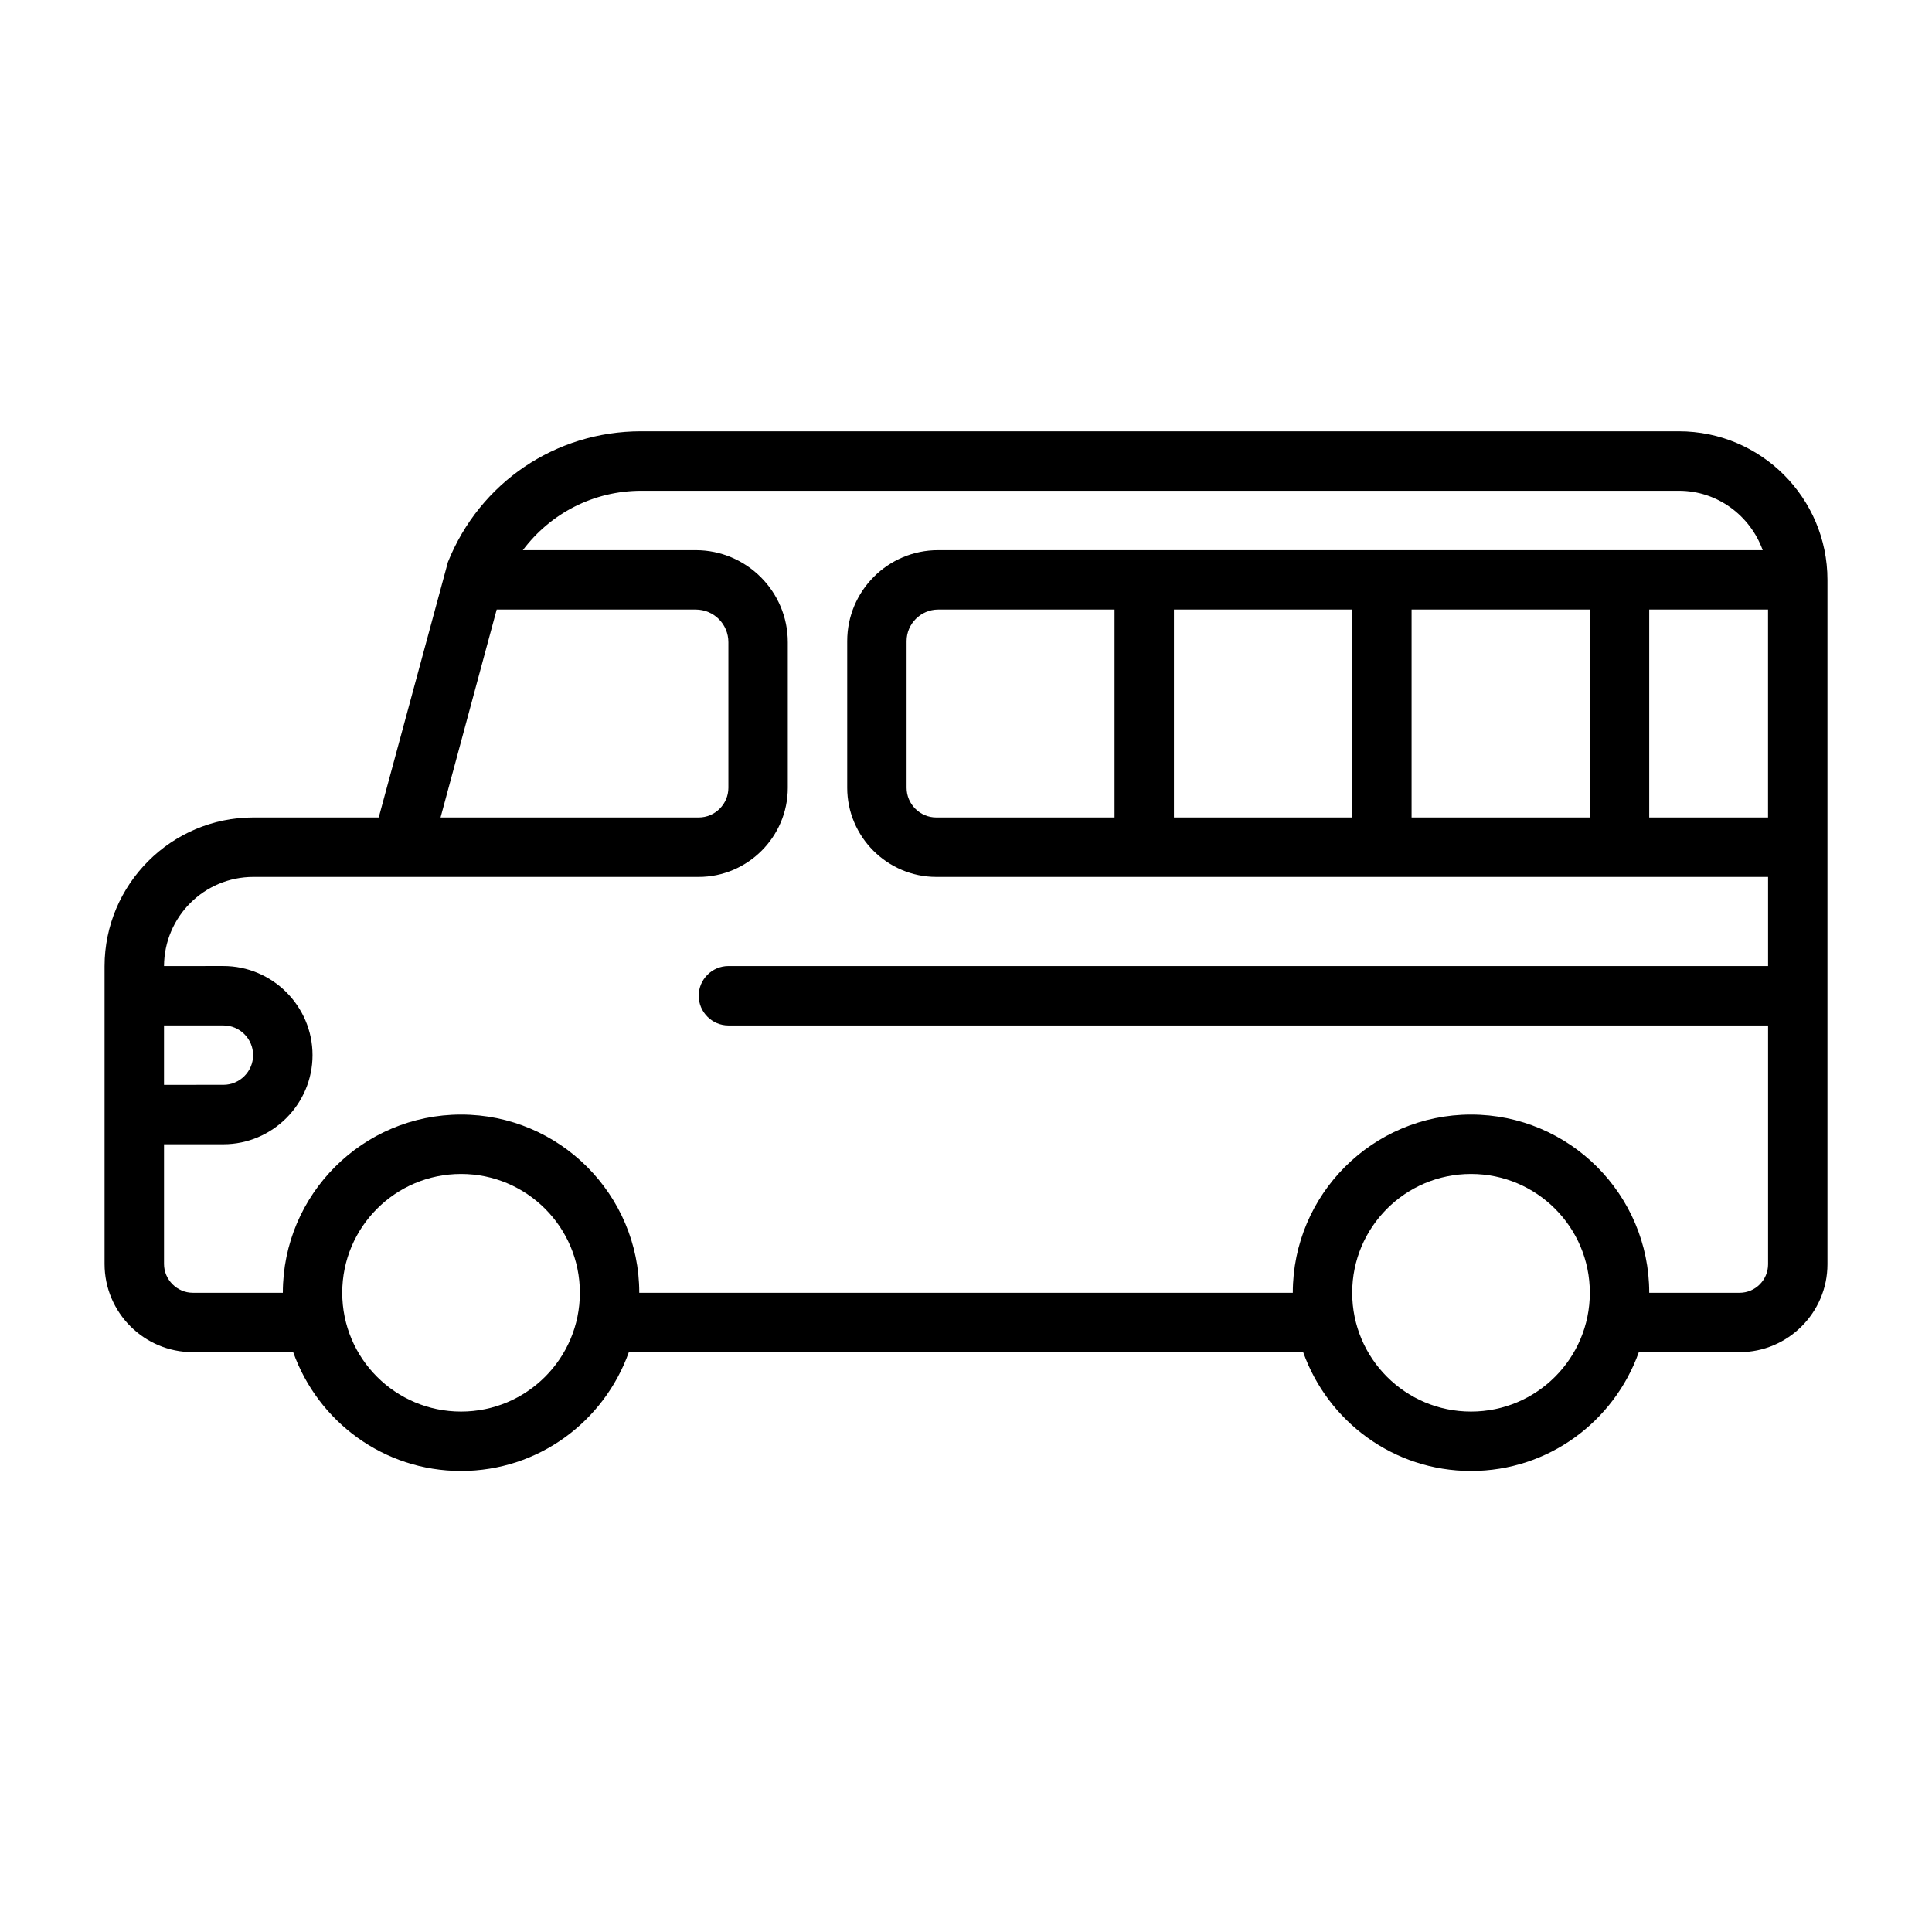 <?xml version="1.0" encoding="UTF-8"?>
<!-- The Best Svg Icon site in the world: iconSvg.co, Visit us! https://iconsvg.co -->
<svg fill="#000000" width="800px" height="800px" version="1.1" viewBox="144 144 512 512" xmlns="http://www.w3.org/2000/svg">
 <path d="m588.93 258.3h-275.05c-22.672 0-42.746 13.617-51.168 34.637l-18.344 67.699h-33.219c-21.727 0-39.438 17.715-39.438 39.441v78.879c0 12.906 10.469 23.379 23.379 23.379h26.609c6.535 18.344 23.93 31.488 44.477 31.488s37.941-13.145 44.477-31.488h178.7c6.535 18.344 23.93 31.488 44.477 31.488s37.941-13.145 44.477-31.488h26.688c12.832 0 23.301-10.469 23.301-23.301v-181.37c0-21.73-17.637-39.363-39.363-39.363zm-196.8 102.34c-4.328 0-7.871-3.543-7.871-7.871v-38.887c0-4.566 3.777-8.344 8.344-8.344h46.762v55.105zm62.977-55.102h47.23v55.105h-47.23zm62.977 0h47.23v55.105h-47.23zm62.977 0h31.488v55.105h-31.488zm-305.43 0h52.742c4.801 0 8.66 3.856 8.66 8.66v38.57c0 4.328-3.543 7.871-7.871 7.871h-68.406zm-88.168 110.21h15.742c4.328 0 7.871 3.543 7.871 7.871s-3.543 7.871-7.871 7.871l-15.742 0.004zm78.723 102.34c-17.398 0-31.488-14.09-31.488-31.488 0-17.398 14.09-31.488 31.488-31.488 17.398 0 31.488 14.09 31.488 31.488 0 17.398-14.094 31.488-31.488 31.488zm267.65 0c-17.398 0-31.488-14.09-31.488-31.488 0-17.398 14.09-31.488 31.488-31.488 17.398 0 31.488 14.09 31.488 31.488 0 17.398-14.094 31.488-31.488 31.488zm71.16-31.488h-23.93c0-26.055-21.176-47.23-47.23-47.23-26.055 0-47.23 21.176-47.23 47.23h-173.19c0-26.055-21.176-47.23-47.23-47.23-26.055 0-47.23 21.176-47.23 47.23h-23.855c-4.172 0-7.637-3.461-7.637-7.637v-31.723h15.742c12.988 0 23.617-10.629 23.617-23.617s-10.629-23.617-23.617-23.617l-15.742 0.004c0.078-13.066 10.629-23.617 23.695-23.617h118c12.988 0 23.617-10.629 23.617-23.617v-38.574c0-13.461-10.941-24.402-24.402-24.402h-45.816c7.32-9.762 18.734-15.742 31.41-15.742h274.97c10.234 0 18.895 6.613 22.199 15.742h-218.53c-13.301 0-24.086 10.785-24.086 24.09v38.887c0 12.988 10.629 23.617 23.617 23.617h220.42v23.617h-275.52c-4.328 0-7.871 3.543-7.871 7.871s3.543 7.871 7.871 7.871h275.52v63.293c0 4.172-3.387 7.555-7.559 7.555z"/>
</svg>